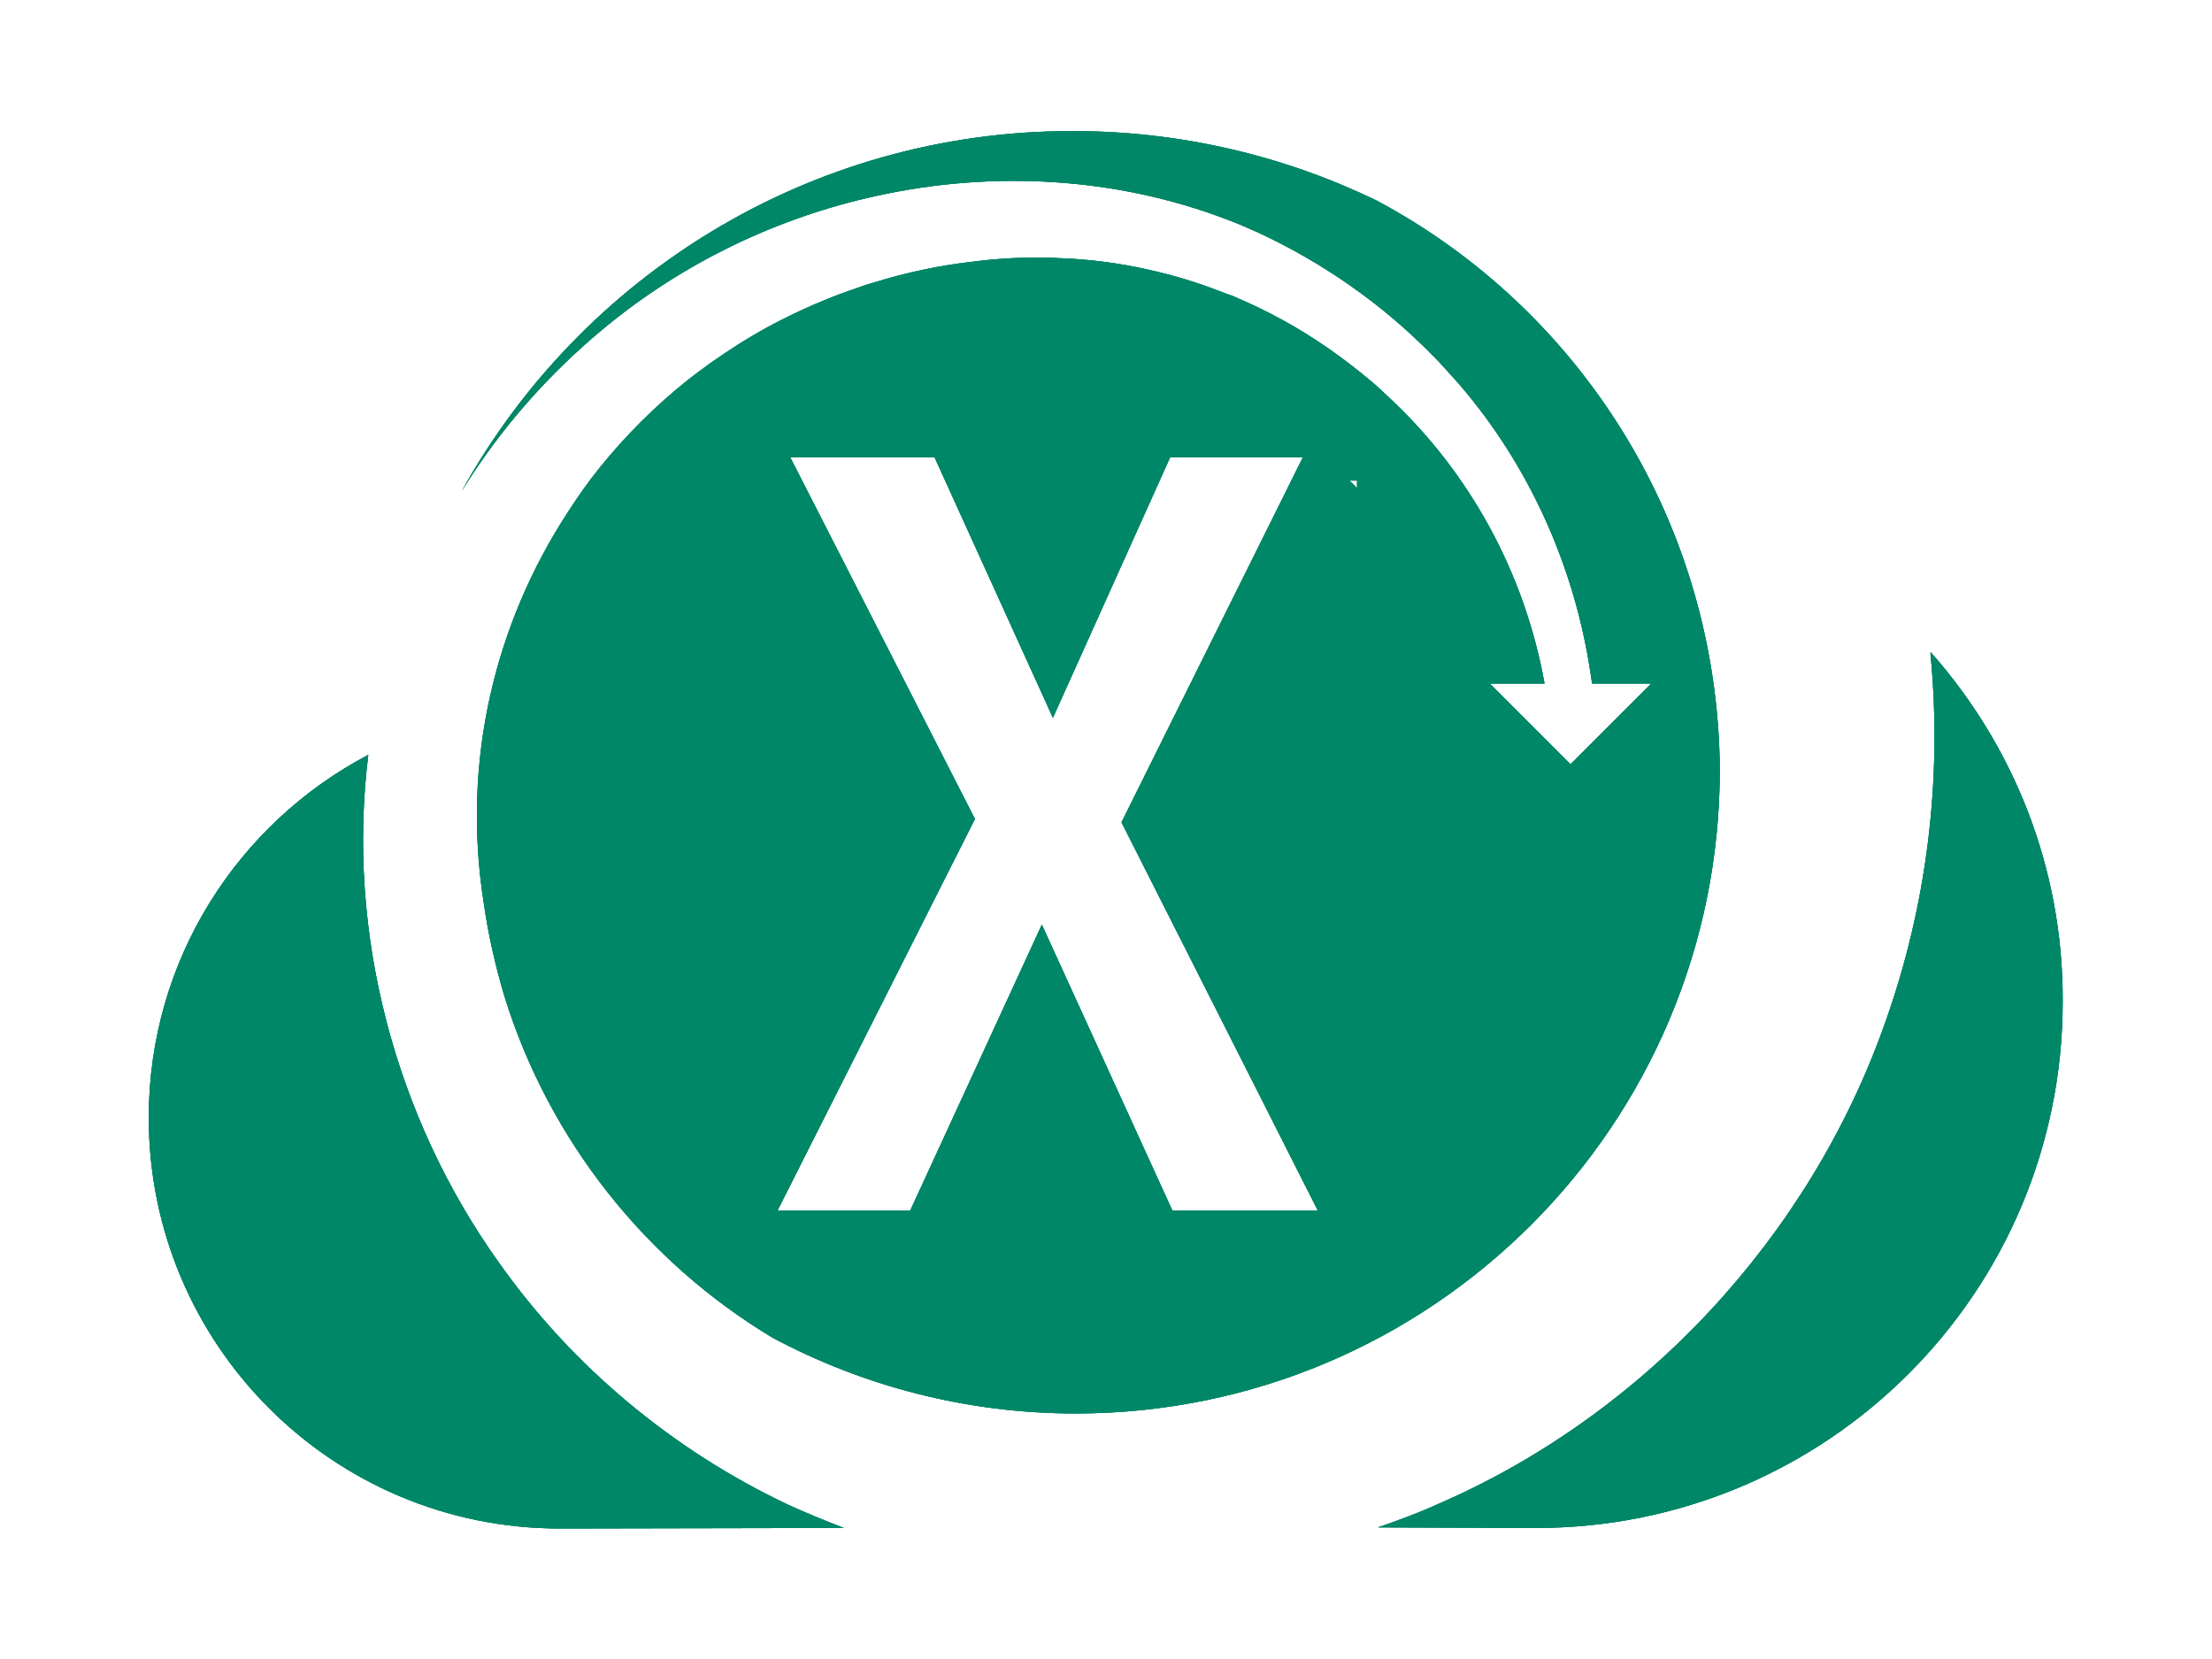 <?xml version="1.0" encoding="utf-8"?>
<!-- Generator: Adobe Illustrator 27.4.0, SVG Export Plug-In . SVG Version: 6.00 Build 0)  -->
<svg version="1.1" id="Layer_1" xmlns="http://www.w3.org/2000/svg" xmlns:xlink="http://www.w3.org/1999/xlink" x="0px" y="0px"
	 viewBox="0 0 400 300" style="enable-background:new 0 0 400 300;" xml:space="preserve">
<style type="text/css">
	.st0{fill:#008768;}
</style>
<g>
	<path class="st0" d="M349.1,117.9c0,0.1,0,0.3,0,0.4c2.2,22.8-0.7,45.7-8.3,66.9c-13.6,38.4-43.4,70.6-80.8,86.8
		c-3.5,1.6-7.1,2.9-10.8,4.2c0,0,27.3,0.1,28.6,0.1c52.6,0,95.2-42.6,95.2-95.2C373.1,156.8,364,134.7,349.1,117.9L349.1,117.9z"/>
	<path class="st0" d="M90.2,228.3c-18.8-26.3-27.6-59.7-23.6-91.8c-23.6,12.4-39.7,37.1-39.7,65.6c0,41,33.2,74.3,74.3,74.3
		c0.6,0,51.4-0.1,51.4-0.1c-3.4-1.3-6.8-2.7-10.1-4.2C121.6,262.2,103.5,247.1,90.2,228.3L90.2,228.3z"/>
	<path class="st0" d="M249,36.3c-16.7-8.1-35.4-12.6-55.1-12.6c-47.5,0-88.9,26.3-110.4,65.1c6.9-11.2,15.7-21.2,25.9-29.6l0,0
		c14.2-11.7,31.2-19.9,49.2-23.8c20.9-4.6,43.2-3.4,63.3,4.3c1.9,0.7,3.7,1.5,5.5,2.3C239.1,47.4,250,55,259,64.2
		c0.7,0.7,1.4,1.4,2.1,2.2c0.9,1,1.8,2,2.7,3c12.7,14.7,20.9,33,23.8,52.2c0.1,0.7,0.2,1.3,0.3,2h10.7l-7.3,7.3l-7.3,7.3l-14.6-14.6
		h9.9c-3.7-20.5-13.9-38.5-28.2-51.8c-1.1-1-2.1-2-3.2-2.9c-5-4.2-10.4-8-16.1-11.1c-2.6-1.4-5.2-2.7-7.8-3.8
		c-0.7-0.3-1.3-0.6-2-0.8c-4.1-1.6-8.2-3-12.5-4c-0.7-0.2-1.4-0.3-2.1-0.5c-5-1.1-10.2-1.8-15.4-2c-0.8,0-1.5-0.1-2.2-0.1
		c-4.5-0.1-9.1,0.1-13.7,0.7c-6.3,0.7-12.3,2-18.1,3.8c-0.8,0.2-1.7,0.5-2.5,0.8c-5.7,1.9-11.2,4.3-16.4,7.1
		c-3.7,2-7.3,4.3-10.7,6.7c-1.4,1-2.7,2-4,3c-5.9,4.7-11.2,10-15.9,15.8c-2.1,2.6-4,5.3-5.8,8.1c-13.2,20.2-19.3,45.1-15.2,70.8
		c0.8,5.7,2.1,11.3,3.7,16.7c8.1,26.2,25.7,48.1,48.5,61.8c16.3,8.7,35,13.7,54.8,13.7c64.3,0,116.5-52.1,116.5-116.5
		C310.6,94.5,285.7,55.9,249,36.3L249,36.3z M212,218.9l-23.6-51.7l-23.8,51.7h-24l35.7-70.8l-33.4-65.4h26.1l21.4,47.1l21.2-47.1
		h24l-32.8,66l35.5,70.2L212,218.9L212,218.9z M245.4,88.3c-0.4-0.5-0.9-0.9-1.4-1.4h1.4V88.3z"/>
</g>
<g>
	<path class="st0" d="M349.1,117.9c0,0.1,0,0.3,0,0.4c2.2,22.8-0.7,45.7-8.3,66.9c-13.6,38.4-43.4,70.6-80.8,86.8
		c-3.5,1.6-7.1,2.9-10.8,4.2c0,0,27.3,0.1,28.6,0.1c52.6,0,95.2-42.6,95.2-95.2C373.1,156.8,364,134.7,349.1,117.9L349.1,117.9z"/>
	<path class="st0" d="M90.2,228.3c-18.8-26.3-27.6-59.7-23.6-91.8c-23.6,12.4-39.7,37.1-39.7,65.6c0,41,33.2,74.3,74.3,74.3
		c0.6,0,51.4-0.1,51.4-0.1c-3.4-1.3-6.8-2.7-10.1-4.2C121.6,262.2,103.5,247.1,90.2,228.3L90.2,228.3z"/>
	<path class="st0" d="M249,36.3c-16.7-8.1-35.4-12.6-55.1-12.6c-47.5,0-88.9,26.3-110.4,65.1c6.9-11.2,15.7-21.2,25.9-29.6l0,0
		c14.2-11.7,31.2-19.9,49.2-23.8c20.9-4.6,43.2-3.4,63.3,4.3c1.9,0.7,3.7,1.5,5.5,2.3C239.1,47.4,250,55,259,64.2
		c0.7,0.7,1.4,1.4,2.1,2.2c0.9,1,1.8,2,2.7,3c12.7,14.7,20.9,33,23.8,52.2c0.1,0.7,0.2,1.3,0.3,2h10.7l-7.3,7.3l-7.3,7.3l-14.6-14.6
		h9.9c-3.7-20.5-13.9-38.5-28.2-51.8c-1.1-1-2.1-2-3.2-2.9c-5-4.2-10.4-8-16.1-11.1c-2.6-1.4-5.2-2.7-7.8-3.8
		c-0.7-0.3-1.3-0.6-2-0.8c-4.1-1.6-8.2-3-12.5-4c-0.7-0.2-1.4-0.3-2.1-0.5c-5-1.1-10.2-1.8-15.4-2c-0.8,0-1.5-0.1-2.2-0.1
		c-4.5-0.1-9.1,0.1-13.7,0.7c-6.3,0.7-12.3,2-18.1,3.8c-0.8,0.2-1.7,0.5-2.5,0.8c-5.7,1.9-11.2,4.3-16.4,7.1
		c-3.7,2-7.3,4.3-10.7,6.7c-1.4,1-2.7,2-4,3c-5.9,4.7-11.2,10-15.9,15.8c-2.1,2.6-4,5.3-5.8,8.1c-13.2,20.2-19.3,45.1-15.2,70.8
		c0.8,5.7,2.1,11.3,3.7,16.7c8.1,26.2,25.7,48.1,48.5,61.8c16.3,8.7,35,13.7,54.8,13.7c64.3,0,116.5-52.1,116.5-116.5
		C310.6,94.5,285.7,55.9,249,36.3L249,36.3z M212,218.9l-23.6-51.7l-23.8,51.7h-24l35.7-70.8l-33.4-65.4h26.1l21.4,47.1l21.2-47.1
		h24l-32.8,66l35.5,70.2L212,218.9L212,218.9z M245.4,88.3c-0.4-0.5-0.9-0.9-1.4-1.4h1.4V88.3z"/>
</g>
<g>
	<path class="st0" d="M349.1,117.9c0,0.1,0,0.3,0,0.4c2.2,22.8-0.7,45.7-8.3,66.9c-13.6,38.4-43.4,70.6-80.8,86.8
		c-3.5,1.6-7.1,2.9-10.8,4.2c0,0,27.3,0.1,28.6,0.1c52.6,0,95.2-42.6,95.2-95.2C373.1,156.8,364,134.7,349.1,117.9L349.1,117.9z"/>
	<path class="st0" d="M90.2,228.3c-18.8-26.3-27.6-59.7-23.6-91.8c-23.6,12.4-39.7,37.1-39.7,65.6c0,41,33.2,74.3,74.3,74.3
		c0.6,0,51.4-0.1,51.4-0.1c-3.4-1.3-6.8-2.7-10.1-4.2C121.6,262.2,103.5,247.1,90.2,228.3L90.2,228.3z"/>
	<path class="st0" d="M249,36.3c-16.7-8.1-35.4-12.6-55.1-12.6c-47.5,0-88.9,26.3-110.4,65.1c6.9-11.2,15.7-21.2,25.9-29.6l0,0
		c14.2-11.7,31.2-19.9,49.2-23.8c20.9-4.6,43.2-3.4,63.3,4.3c1.9,0.7,3.7,1.5,5.5,2.3C239.1,47.4,250,55,259,64.2
		c0.7,0.7,1.4,1.4,2.1,2.2c0.9,1,1.8,2,2.7,3c12.7,14.7,20.9,33,23.8,52.2c0.1,0.7,0.2,1.3,0.3,2h10.7l-7.3,7.3l-7.3,7.3l-14.6-14.6
		h9.9c-3.7-20.5-13.9-38.5-28.2-51.8c-1.1-1-2.1-2-3.2-2.9c-5-4.2-10.4-8-16.1-11.1c-2.6-1.4-5.2-2.7-7.8-3.8
		c-0.7-0.3-1.3-0.6-2-0.8c-4.1-1.6-8.2-3-12.5-4c-0.7-0.2-1.4-0.3-2.1-0.5c-5-1.1-10.2-1.8-15.4-2c-0.8,0-1.5-0.1-2.2-0.1
		c-4.5-0.1-9.1,0.1-13.7,0.7c-6.3,0.7-12.3,2-18.1,3.8c-0.8,0.2-1.7,0.5-2.5,0.8c-5.7,1.9-11.2,4.3-16.4,7.1
		c-3.7,2-7.3,4.3-10.7,6.7c-1.4,1-2.7,2-4,3c-5.9,4.7-11.2,10-15.9,15.8c-2.1,2.6-4,5.3-5.8,8.1c-13.2,20.2-19.3,45.1-15.2,70.8
		c0.8,5.7,2.1,11.3,3.7,16.7c8.1,26.2,25.7,48.1,48.5,61.8c16.3,8.7,35,13.7,54.8,13.7c64.3,0,116.5-52.1,116.5-116.5
		C310.6,94.5,285.7,55.9,249,36.3L249,36.3z M212,218.9l-23.6-51.7l-23.8,51.7h-24l35.7-70.8l-33.4-65.4h26.1l21.4,47.1l21.2-47.1
		h24l-32.8,66l35.5,70.2L212,218.9L212,218.9z M245.4,88.3c-0.4-0.5-0.9-0.9-1.4-1.4h1.4V88.3z"/>
</g>
</svg>
